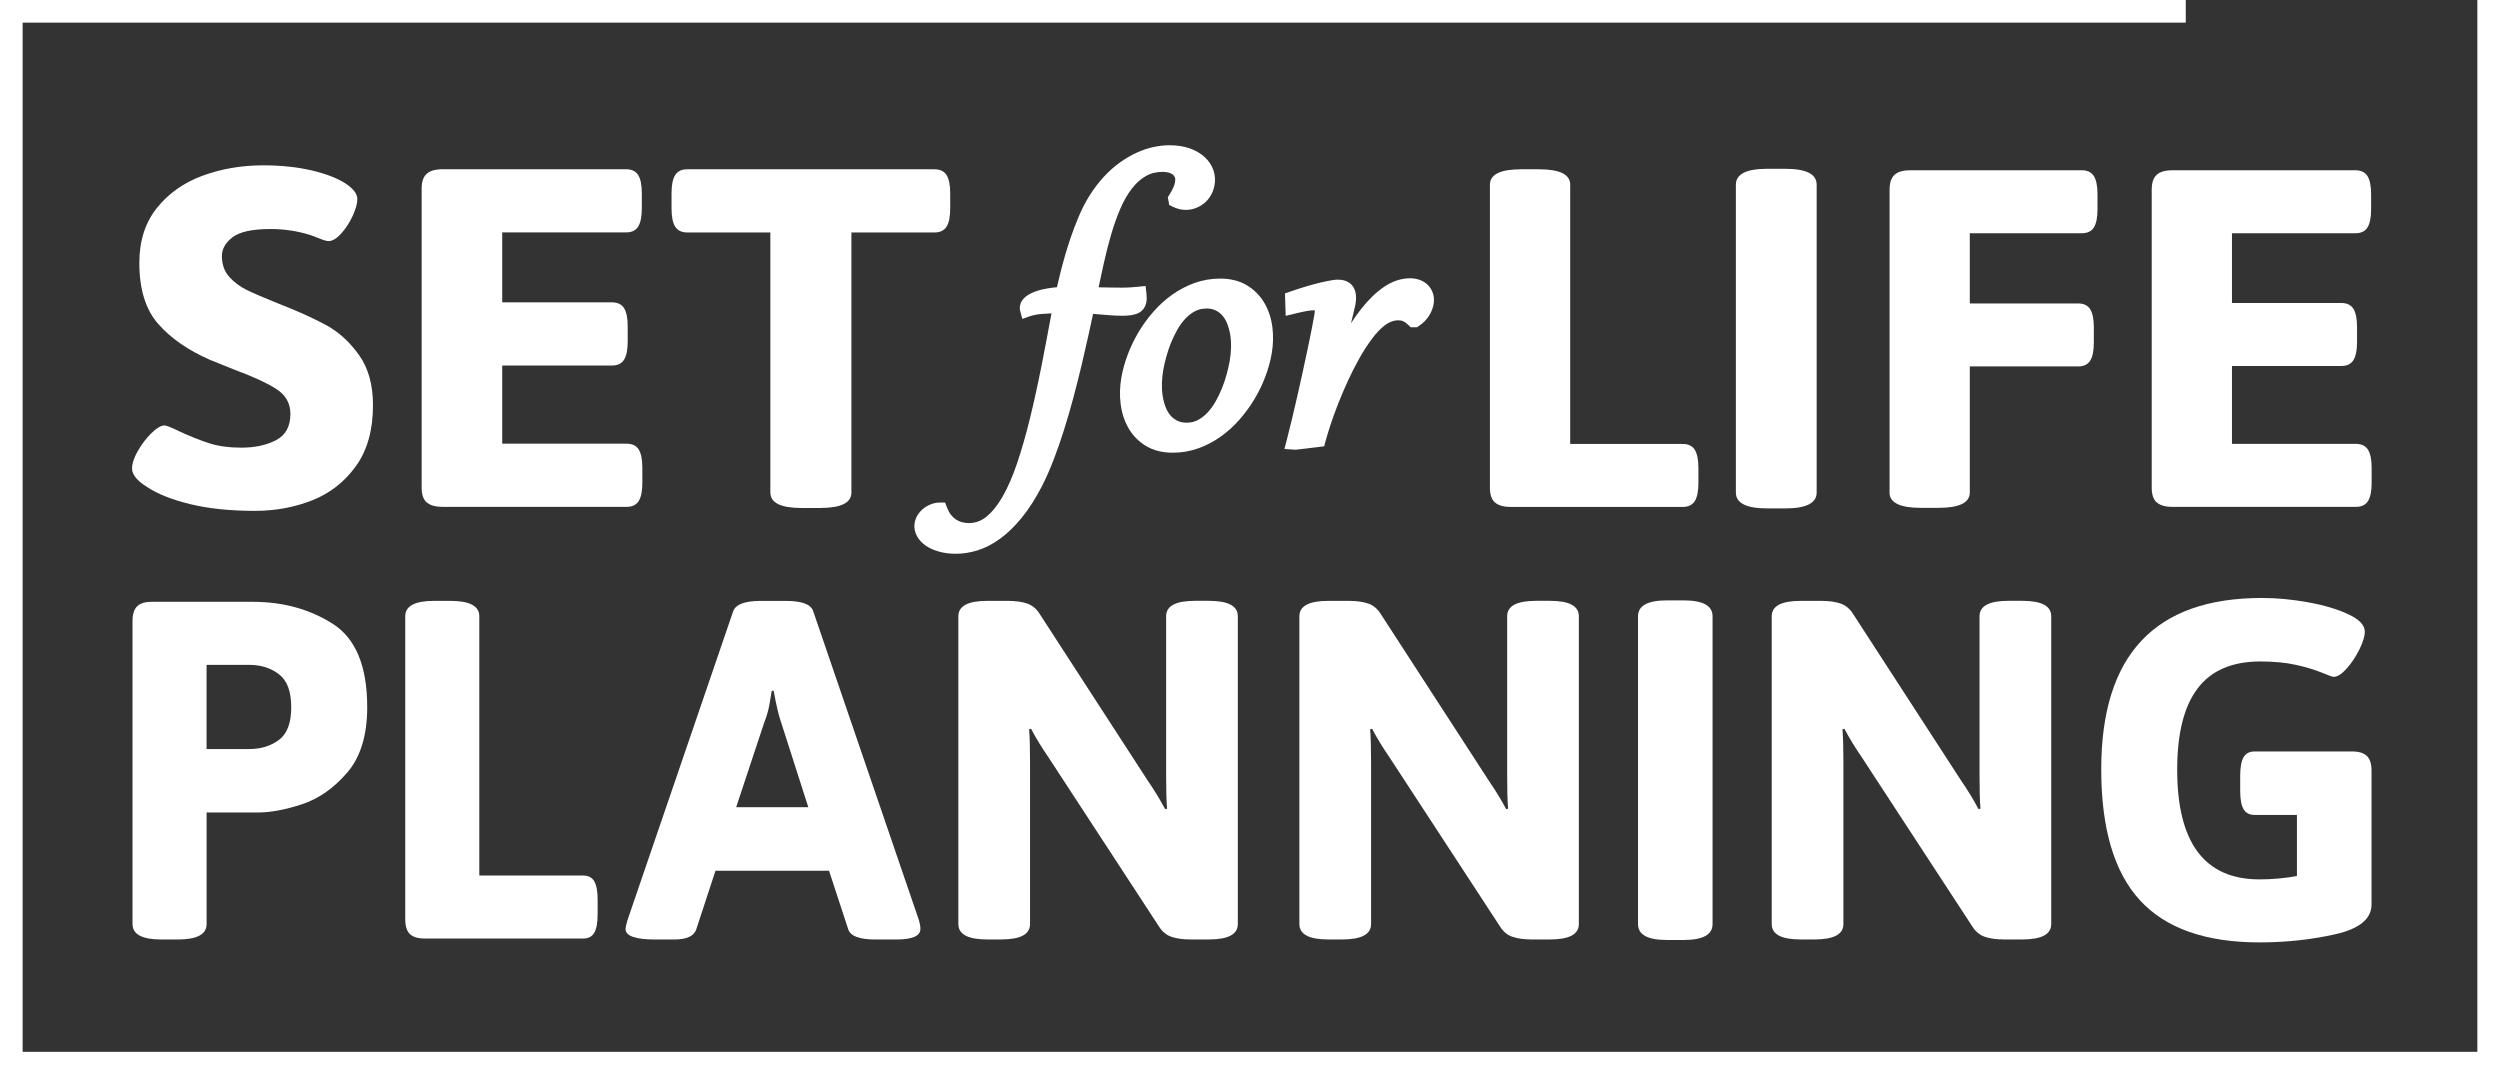 <svg xmlns="http://www.w3.org/2000/svg" id="Layer_1" data-name="Layer 1" viewBox="0 0 662.62 284.78"><rect x="0" y="0" width="662.62" height="284.78" fill="#333333" stroke="none"/><defs><style>      .cls-1 {        fill: #fff;      }    </style></defs><g><path class="cls-1" d="M35.12,244.93v-80.32c0-1.78.4-3.08,1.21-3.89s2.1-1.21,3.89-1.21h26.77c7.99,0,15.04,1.93,21.16,5.8,6.12,3.87,9.18,11.24,9.18,22.12,0,7.48-1.78,13.28-5.35,17.4-3.57,4.12-7.57,6.91-11.98,8.35-4.42,1.45-8.33,2.17-11.73,2.17h-13.51v29.58c0,2.72-2.55,4.08-7.65,4.08h-4.33c-5.1,0-7.65-1.36-7.65-4.08ZM66.1,198.53c3.06,0,5.67-.81,7.84-2.42,2.17-1.61,3.25-4.5,3.25-8.67s-1.08-7.08-3.25-8.73c-2.17-1.66-4.78-2.49-7.84-2.49h-11.35v22.31h11.35Z"></path><path class="cls-1" d="M108.62,247.55c-.81-.81-1.21-2.1-1.21-3.89v-80.32c0-2.72,2.55-4.08,7.65-4.08h4.33c5.1,0,7.65,1.36,7.65,4.08v68.72h27.54c1.36,0,2.34.51,2.93,1.53.59,1.02.89,2.64.89,4.84v3.95c0,2.21-.3,3.82-.89,4.84-.6,1.02-1.57,1.53-2.93,1.53h-42.07c-1.78,0-3.08-.4-3.89-1.21Z"></path><path class="cls-1" d="M165.79,246.21c0-.34.17-1.1.51-2.29l28.05-81.97c.68-1.78,3.1-2.68,7.27-2.68h6.63c4.25,0,6.67.89,7.27,2.68l28.05,81.97c.25.85.38,1.62.38,2.29,0,1.87-2.13,2.8-6.37,2.8h-5.61c-4.17,0-6.55-.89-7.14-2.68l-5.1-15.55h-30.09l-5.1,15.55c-.6,1.79-2.55,2.68-5.86,2.68h-5.1c-5.19,0-7.78-.93-7.78-2.8ZM214.24,213.95l-7.27-22.69c-.6-1.7-1.23-4.42-1.91-8.16h-.51c-.09.51-.28,1.64-.57,3.38-.3,1.74-.75,3.34-1.34,4.78l-7.52,22.69h19.12Z"></path><path class="cls-1" d="M254.01,244.93v-81.59c0-2.72,2.55-4.08,7.65-4.08h5.48c2.04,0,3.74.24,5.1.7,1.36.47,2.46,1.38,3.31,2.74l28.68,44.24c1.7,2.47,3.23,4.97,4.59,7.52l.51-.13c-.17-1.95-.25-4.84-.25-8.67v-42.33c0-2.72,2.55-4.08,7.65-4.08h3.7c5.1,0,7.65,1.36,7.65,4.08v81.59c0,2.72-2.55,4.08-7.65,4.08h-4.84c-2.04,0-3.74-.23-5.1-.7-1.36-.47-2.47-1.38-3.31-2.74l-29.32-44.88c-1.7-2.46-3.23-4.97-4.59-7.52l-.51.13c.17,1.96.25,4.84.25,8.67v42.96c0,2.72-2.55,4.08-7.65,4.08h-3.7c-5.1,0-7.65-1.36-7.65-4.08Z"></path><path class="cls-1" d="M344.4,244.93v-81.59c0-2.72,2.55-4.08,7.65-4.08h5.48c2.04,0,3.74.24,5.1.7,1.36.47,2.46,1.38,3.31,2.74l28.68,44.24c1.7,2.47,3.23,4.97,4.59,7.52l.51-.13c-.17-1.95-.25-4.84-.25-8.67v-42.33c0-2.72,2.55-4.08,7.65-4.08h3.7c5.1,0,7.65,1.36,7.65,4.08v81.59c0,2.72-2.55,4.08-7.65,4.08h-4.84c-2.04,0-3.74-.23-5.1-.7-1.36-.47-2.47-1.38-3.31-2.74l-29.32-44.88c-1.7-2.46-3.23-4.97-4.59-7.52l-.51.13c.17,1.96.25,4.84.25,8.67v42.96c0,2.72-2.55,4.08-7.65,4.08h-3.7c-5.1,0-7.65-1.36-7.65-4.08Z"></path><path class="cls-1" d="M434.15,244.93v-81.59c0-2.8,2.55-4.21,7.65-4.21h4.46c5.1,0,7.65,1.4,7.65,4.21v81.59c0,2.8-2.55,4.21-7.65,4.21h-4.46c-5.1,0-7.65-1.4-7.65-4.21Z"></path><path class="cls-1" d="M469.59,244.93v-81.59c0-2.72,2.55-4.08,7.65-4.08h5.48c2.04,0,3.74.24,5.1.7,1.36.47,2.46,1.38,3.32,2.74l28.68,44.24c1.7,2.47,3.23,4.97,4.59,7.52l.51-.13c-.17-1.95-.25-4.84-.25-8.67v-42.33c0-2.72,2.55-4.08,7.65-4.08h3.7c5.1,0,7.65,1.36,7.65,4.08v81.59c0,2.72-2.55,4.08-7.65,4.08h-4.84c-2.04,0-3.74-.23-5.1-.7-1.36-.47-2.47-1.38-3.32-2.74l-29.32-44.88c-1.7-2.46-3.23-4.97-4.59-7.52l-.51.13c.17,1.96.25,4.84.25,8.67v42.96c0,2.72-2.55,4.08-7.65,4.08h-3.7c-5.1,0-7.65-1.36-7.65-4.08Z"></path><path class="cls-1" d="M627.36,200.38c.81.81,1.21,2.1,1.21,3.89v35.44c0,3.82-3.19,6.46-9.56,7.9s-13.09,2.17-20.14,2.17c-14.28,0-24.84-3.72-31.68-11.16-6.84-7.44-10.26-19.02-10.26-34.74,0-30.26,14.19-45.39,42.58-45.39,3.91,0,7.99.38,12.24,1.15,4.25.76,7.82,1.83,10.71,3.19,2.89,1.36,4.33,2.89,4.33,4.59,0,1.19-.47,2.74-1.4,4.65-.94,1.91-2.06,3.61-3.38,5.1-1.32,1.49-2.49,2.23-3.51,2.23-.25,0-1.32-.38-3.19-1.15-1.87-.76-4.14-1.44-6.82-2.04-2.68-.59-5.8-.89-9.37-.89-7.48,0-13.03,2.38-16.64,7.14-3.61,4.76-5.42,11.94-5.42,21.55,0,19.38,7.27,29.07,21.8,29.07,3.4,0,6.71-.3,9.94-.89v-16.19h-11.22c-1.36,0-2.34-.51-2.93-1.53-.59-1.02-.89-2.63-.89-4.84v-4.08c0-2.21.3-3.82.89-4.84.59-1.02,1.57-1.53,2.93-1.53h25.88c1.79,0,3.08.4,3.89,1.21Z"></path></g><g><path class="cls-1" d="M396.21,133.16c-.88-.81-1.31-2.1-1.31-3.89V48.95c0-2.72,2.76-4.08,8.29-4.08h4.7c5.53,0,8.29,1.36,8.29,4.08v68.72h29.83c1.47,0,2.53.51,3.18,1.53.64,1.02.97,2.64.97,4.84v3.95c0,2.21-.32,3.82-.97,4.84-.65,1.02-1.71,1.53-3.18,1.53h-45.58c-1.93,0-3.34-.4-4.21-1.21Z"></path><path class="cls-1" d="M460.09,130.54V48.95c0-2.8,2.76-4.21,8.29-4.21h4.83c5.52,0,8.29,1.4,8.29,4.21v81.59c0,2.8-2.76,4.21-8.29,4.21h-4.83c-5.52,0-8.29-1.4-8.29-4.21Z"></path><path class="cls-1" d="M500.83,130.54V50.23c0-1.78.44-3.08,1.31-3.89.87-.81,2.28-1.21,4.21-1.21h45.44c1.47,0,2.53.51,3.18,1.53.64,1.02.97,2.64.97,4.84v3.95c0,2.21-.32,3.82-.97,4.84-.65,1.02-1.71,1.53-3.18,1.53h-29.7v18.61h28.73c1.47,0,2.53.51,3.18,1.53.64,1.02.97,2.64.97,4.84v3.95c0,2.21-.32,3.82-.97,4.84-.65,1.02-1.71,1.53-3.18,1.53h-28.73v33.4c0,2.72-2.76,4.08-8.29,4.08h-4.7c-5.53,0-8.29-1.36-8.29-4.08Z"></path><path class="cls-1" d="M571.62,133.16c-.88-.81-1.31-2.1-1.31-3.89V50.23c0-1.78.44-3.08,1.31-3.89.87-.81,2.28-1.21,4.21-1.21h48.48c1.47,0,2.53.51,3.18,1.53.64,1.02.97,2.64.97,4.84v3.95c0,2.21-.32,3.82-.97,4.84-.65,1.02-1.71,1.53-3.18,1.53h-32.73v18.49h29c1.47,0,2.53.51,3.18,1.53.64,1.02.97,2.64.97,4.84v3.95c0,2.21-.32,3.82-.97,4.84-.64,1.02-1.7,1.53-3.18,1.53h-29v20.65h32.87c1.47,0,2.53.51,3.18,1.53.64,1.02.97,2.64.97,4.84v3.95c0,2.21-.32,3.82-.97,4.84-.65,1.02-1.71,1.53-3.18,1.53h-48.62c-1.93,0-3.34-.4-4.21-1.21Z"></path></g><g><path class="cls-1" d="M50.38,133.61c-4.9-1.19-8.73-2.73-11.5-4.6-2.59-1.62-3.88-3.24-3.88-4.86,0-1.28.51-2.81,1.52-4.6,1.02-1.79,2.22-3.37,3.6-4.73,1.39-1.36,2.54-2.05,3.46-2.05.55,0,1.85.51,3.88,1.53,2.96,1.36,5.63,2.43,8.04,3.2,2.4.77,5.22,1.15,8.45,1.15,3.6,0,6.67-.66,9.21-1.98,2.54-1.32,3.81-3.65,3.81-6.97,0-2.73-1.18-4.88-3.53-6.46-2.36-1.58-6.17-3.35-11.43-5.31l-6.37-2.56c-5.82-2.56-10.39-5.73-13.72-9.53-3.33-3.79-4.99-9.19-4.99-16.18,0-5.8,1.55-10.64,4.64-14.52,3.09-3.88,7.14-6.73,12.12-8.57,4.99-1.83,10.34-2.75,16.07-2.75,4.71,0,8.98.45,12.82,1.34,3.83.9,6.86,2.07,9.08,3.52,2.03,1.36,3.05,2.73,3.05,4.09,0,1.19-.42,2.69-1.25,4.48-.83,1.79-1.85,3.35-3.05,4.67-1.2,1.32-2.31,1.98-3.33,1.98-.46,0-1.23-.21-2.29-.64-1.06-.43-1.96-.77-2.7-1.02-3.33-1.02-6.79-1.54-10.39-1.54-4.8,0-8.15.73-10.05,2.17-1.89,1.45-2.84,3.11-2.84,4.99,0,2.22.65,4.05,1.94,5.5,1.29,1.45,2.86,2.62,4.71,3.52,1.85.9,4.57,2.07,8.18,3.52,5.27,2.05,9.56,3.99,12.89,5.82,3.33,1.83,6.21,4.48,8.66,7.93,2.45,3.45,3.67,7.87,3.67,13.24,0,6.57-1.5,11.94-4.5,16.12-3,4.18-6.86,7.21-11.57,9.08-4.71,1.87-9.79,2.81-15.24,2.81-6.56,0-12.29-.6-17.18-1.79Z"></path><path class="cls-1" d="M113.08,133.17c-.88-.81-1.32-2.11-1.32-3.9V49.97c0-1.79.44-3.09,1.32-3.9.88-.81,2.29-1.21,4.23-1.21h48.64c1.48,0,2.54.51,3.19,1.53.65,1.02.97,2.64.97,4.86v3.96c0,2.22-.33,3.84-.97,4.86-.65,1.02-1.71,1.53-3.19,1.53h-32.84v18.54h29.1c1.48,0,2.54.51,3.19,1.53.65,1.02.97,2.64.97,4.86v3.96c0,2.22-.33,3.84-.97,4.86-.65,1.02-1.71,1.53-3.19,1.53h-29.1v20.72h32.98c1.48,0,2.54.51,3.19,1.53.65,1.02.97,2.64.97,4.86v3.96c0,2.22-.32,3.84-.97,4.86-.65,1.02-1.71,1.53-3.19,1.53h-48.77c-1.94,0-3.35-.4-4.23-1.21Z"></path><path class="cls-1" d="M204.18,130.55V61.61h-22.03c-1.48,0-2.54-.51-3.19-1.53-.65-1.02-.97-2.64-.97-4.86v-3.96c0-2.22.32-3.84.97-4.86.65-1.02,1.71-1.53,3.19-1.53h65.54c1.48,0,2.54.51,3.19,1.53.65,1.02.97,2.64.97,4.86v3.96c0,2.22-.32,3.84-.97,4.86-.65,1.02-1.71,1.53-3.19,1.53h-22.03v68.94c0,2.73-2.77,4.09-8.31,4.09h-4.85c-5.54,0-8.31-1.36-8.31-4.09Z"></path></g><g><path class="cls-1" d="M253.42,146.78c-1.6,0-3.09-.18-4.43-.55-1.38-.37-2.57-.9-3.55-1.56-1.07-.72-1.88-1.6-2.42-2.6-.6-1.12-.8-2.33-.58-3.58.13-.71.4-1.41.83-2.07.4-.62.9-1.17,1.5-1.64.57-.45,1.22-.83,1.93-1.11.77-.31,1.58-.47,2.42-.47h1.38l.49,1.29c.3.78.65,1.44,1.06,1.96.39.5.84.92,1.32,1.24.49.32,1.02.56,1.57.71.59.16,1.22.24,1.86.24,1.7,0,3.2-.54,4.59-1.65,1.54-1.23,3-3.02,4.33-5.34,1.39-2.42,2.69-5.4,3.86-8.86,1.19-3.54,2.34-7.53,3.4-11.86,1.07-4.36,2.12-9.14,3.12-14.21.85-4.32,1.72-8.9,2.6-13.66-.82.03-1.6.08-2.34.13-1.33.1-2.46.31-3.37.62l-2.03.71-.56-2.08c-.12-.45-.14-.92-.06-1.4.17-.95.71-1.79,1.61-2.48.67-.51,1.49-.94,2.53-1.32.93-.34,2.04-.61,3.28-.82.75-.12,1.55-.22,2.39-.29.28-1.23.56-2.44.85-3.6.4-1.62.83-3.24,1.29-4.81.46-1.57.96-3.18,1.51-4.78.55-1.61,1.18-3.28,1.88-4.98.93-2.28,1.99-4.37,3.16-6.21,1.17-1.84,2.44-3.5,3.77-4.93,1.34-1.45,2.76-2.71,4.22-3.75,1.45-1.04,2.93-1.91,4.4-2.58,1.48-.68,2.98-1.19,4.46-1.51,1.47-.32,2.91-.48,4.28-.48,2.03,0,3.84.28,5.38.83,1.57.56,2.89,1.33,3.93,2.29,1.08.99,1.86,2.14,2.31,3.42.46,1.3.57,2.64.33,3.98-.18,1.01-.51,1.94-.99,2.76-.48.82-1.07,1.52-1.77,2.09-.69.56-1.45,1-2.28,1.3-.83.3-1.7.46-2.59.46-1.16,0-2.34-.29-3.48-.85l-.9-.44-.38-2.05.4-.65c.46-.75.82-1.41,1.07-1.96.21-.46.36-.93.44-1.41.09-.52.08-.95-.03-1.24-.12-.31-.29-.55-.53-.74-.3-.24-.66-.42-1.08-.53-.51-.14-1.04-.21-1.57-.21-1.75,0-3.23.37-4.55,1.13-1.37.8-2.62,1.92-3.7,3.33-1.14,1.49-2.17,3.29-3.05,5.34-.91,2.13-1.74,4.46-2.45,6.92-.73,2.5-1.4,5.16-2,7.89-.44,2-.87,4.01-1.3,6,.09,0,.19,0,.28,0,.86.02,1.66.03,2.41.04l2.04.03c.59,0,1.1.01,1.52.01.81,0,1.58-.03,2.31-.08.75-.06,1.39-.11,1.93-.16l1.97-.2.22,1.97c.1.91.1,1.64,0,2.25-.27,1.53-1.19,2.65-2.6,3.16-.95.34-2.16.51-3.7.51-1.34,0-2.84-.07-4.45-.22-1.06-.09-2.19-.19-3.39-.28-.37,1.74-.77,3.59-1.2,5.56-.58,2.62-1.21,5.37-1.87,8.15-.67,2.78-1.4,5.66-2.17,8.57-.78,2.91-1.61,5.78-2.48,8.53-.88,2.78-1.81,5.46-2.78,7.97-.98,2.54-2.03,4.89-3.1,6.98-1.72,3.3-3.53,6.11-5.36,8.34-1.86,2.26-3.77,4.11-5.69,5.5-1.96,1.42-3.95,2.45-5.91,3.06-1.95.61-3.88.92-5.74.92Z"></path><path class="cls-1" d="M310.83,119.99c-2.75,0-5.14-.61-7.11-1.8-1.94-1.18-3.5-2.76-4.61-4.7-1.08-1.87-1.78-4.02-2.08-6.38-.3-2.3-.23-4.68.19-7.07.35-2,.92-4.05,1.7-6.1.77-2.04,1.74-4.05,2.88-5.96,1.14-1.92,2.48-3.74,3.96-5.42,1.51-1.71,3.18-3.22,4.98-4.49,1.83-1.29,3.81-2.33,5.91-3.08,2.14-.76,4.41-1.15,6.76-1.15,2.75,0,5.14.61,7.11,1.8,1.94,1.18,3.49,2.76,4.62,4.69,1.09,1.88,1.8,4.03,2.1,6.39.3,2.3.23,4.68-.19,7.07-.35,2-.92,4.05-1.7,6.1-.77,2.05-1.75,4.05-2.9,5.96-1.15,1.92-2.49,3.74-3.97,5.42-1.51,1.7-3.18,3.21-4.98,4.49-1.83,1.29-3.81,2.33-5.91,3.08-2.14.76-4.41,1.15-6.76,1.15ZM319.67,81.79c-1.05,0-1.98.21-2.84.65-.93.47-1.79,1.12-2.56,1.92-.81.85-1.54,1.84-2.17,2.94-.67,1.17-1.26,2.39-1.75,3.61-.5,1.25-.92,2.5-1.25,3.73-.34,1.25-.6,2.41-.78,3.42-.21,1.17-.33,2.37-.36,3.57-.03,1.17.04,2.32.22,3.41.17,1.06.44,2.06.81,2.98.33.83.77,1.57,1.31,2.17.51.58,1.11,1.02,1.82,1.36.68.32,1.51.48,2.46.48,1.05,0,1.98-.22,2.83-.66.94-.48,1.8-1.14,2.57-1.94.81-.85,1.54-1.84,2.17-2.94.66-1.16,1.25-2.38,1.75-3.63.5-1.25.92-2.51,1.25-3.74.33-1.24.6-2.4.78-3.44.21-1.18.33-2.39.36-3.58.03-1.16-.04-2.3-.22-3.38-.17-1.05-.45-2.05-.81-2.97-.33-.83-.77-1.55-1.3-2.15-.52-.58-1.12-1.02-1.83-1.36-.68-.32-1.51-.48-2.46-.48Z"></path><path class="cls-1" d="M340.43,119.02l.61-2.35c.46-1.76.94-3.68,1.43-5.75.5-2.08.99-4.2,1.48-6.35.49-2.15.96-4.27,1.42-6.39.46-2.11.88-4.09,1.27-5.93.39-1.83.72-3.46,1-4.91.28-1.44.5-2.57.64-3.41.11-.61.18-1.14.21-1.58,0-.03,0-.07,0-.09-.09,0-.21-.01-.36-.01-.25,0-.51.02-.78.04-.3.03-.64.08-1.02.15-.39.07-.84.16-1.34.27-.53.12-1.14.26-1.83.43l-2.39.57-.19-5.95,1.4-.48c3.34-1.14,6.08-1.95,8.14-2.42,2.89-.66,3.93-.74,4.46-.74,2.49,0,3.66,1.14,4.2,2.1.65,1.15.8,2.63.46,4.53-.03.15-.12.57-.28,1.26-.15.64-.78,3.25-.88,3.66.85-1.31,1.71-2.52,2.58-3.64,1.93-2.48,3.97-4.47,6.05-5.91,2.26-1.56,4.63-2.36,7.05-2.36.95,0,1.85.16,2.65.47.85.33,1.58.81,2.16,1.43.59.63,1.02,1.38,1.27,2.23.25.85.3,1.77.13,2.73-.19,1.1-.62,2.16-1.26,3.16-.65,1-1.54,1.89-2.65,2.63l-.51.34h-1.65l-.58-.57c-.5-.48-.96-.83-1.39-1.02-.39-.18-.83-.26-1.33-.26-.59,0-1.2.12-1.81.35-.65.24-1.27.6-1.87,1.07-1.09.86-2.2,2.03-3.28,3.48-1.14,1.52-2.25,3.23-3.3,5.09-1.06,1.88-2.09,3.89-3.04,5.97-.96,2.09-1.85,4.16-2.62,6.14-.77,1.97-1.46,3.86-2.03,5.6-.57,1.74-1.02,3.22-1.33,4.39l-.35,1.3-7.5.91-3.05-.19Z"></path></g><polygon class="cls-1" points="656.62 0 656.62 6 656.62 28.33 656.62 278.78 6 278.78 6 6 579.33 6 579.33 0 0 0 0 284.78 662.62 284.78 662.62 0 656.62 0"></polygon></svg>